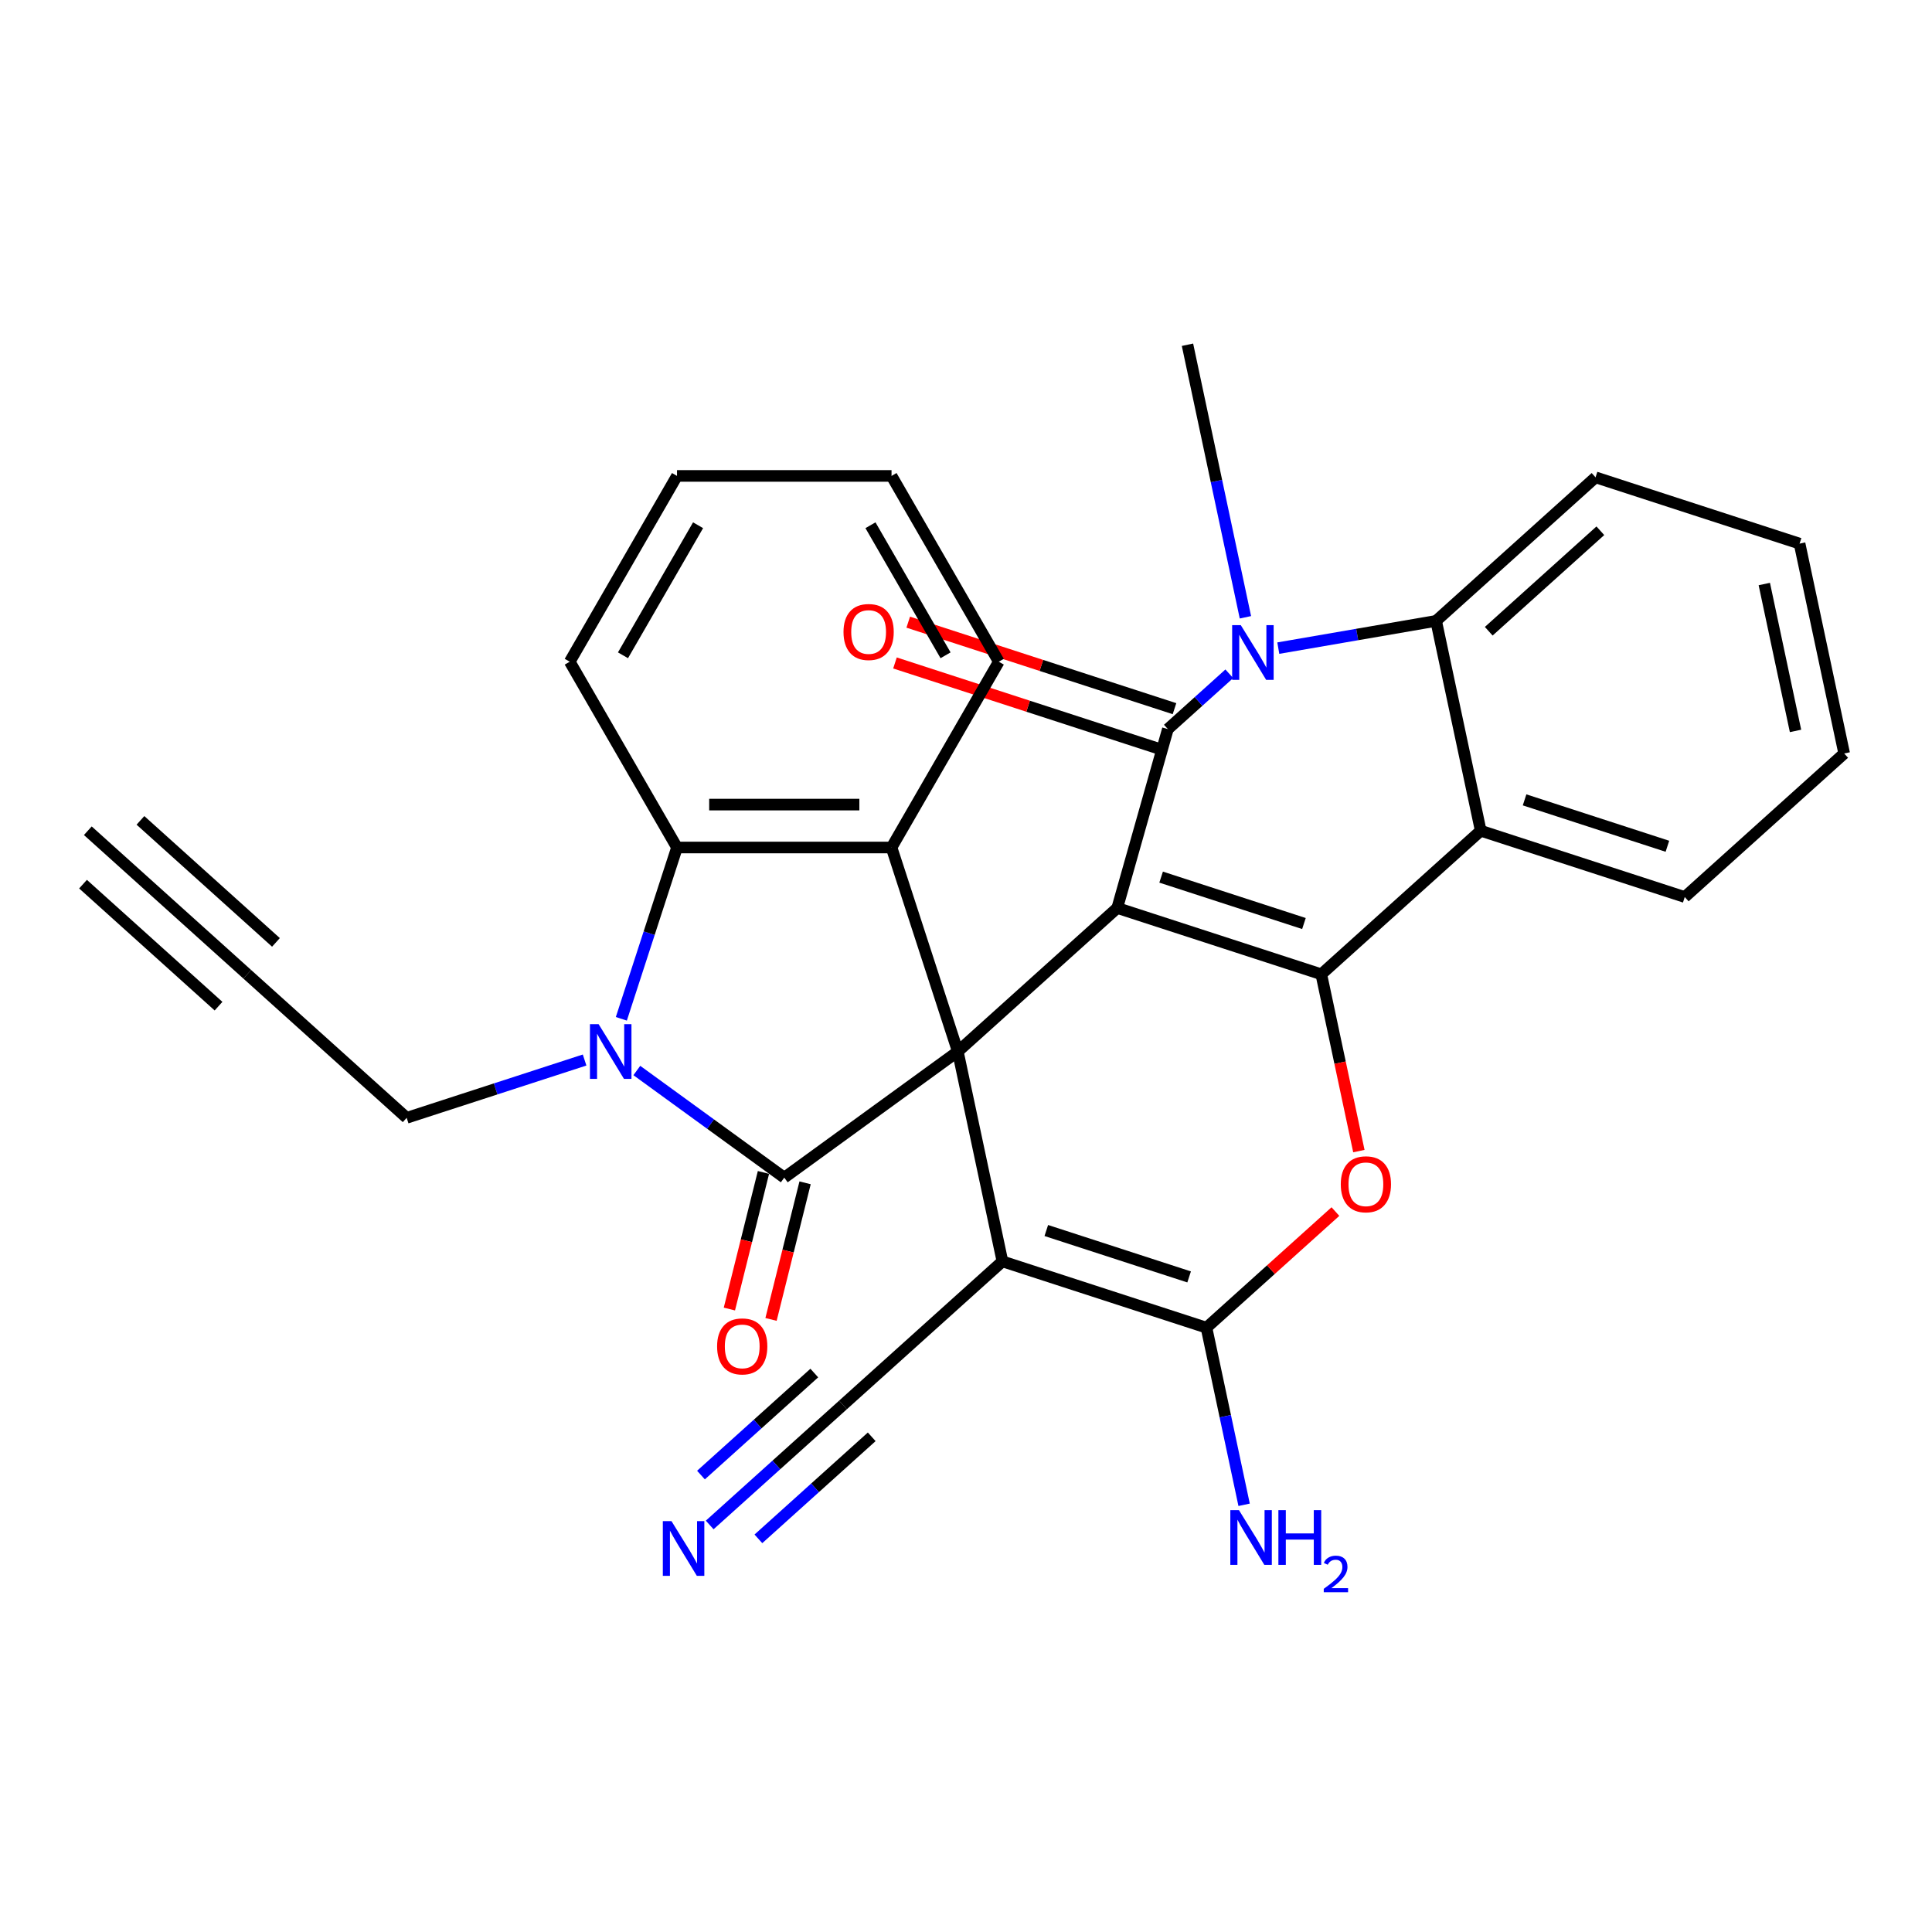 <?xml version='1.0' encoding='iso-8859-1'?>
<svg version='1.1' baseProfile='full'
              xmlns='http://www.w3.org/2000/svg'
                      xmlns:rdkit='http://www.rdkit.org/xml'
                      xmlns:xlink='http://www.w3.org/1999/xlink'
                  xml:space='preserve'
width='1000px' height='1000px' viewBox='0 0 1000 1000'>
<!-- END OF HEADER -->
<rect style='opacity:1.0;fill:#FFFFFF;stroke:none' width='1000' height='1000' x='0' y='0'> </rect>
<path class='bond-0' d='M 578.291,469.97 L 495.771,544.272' style='fill:none;fill-rule:evenodd;stroke:#000000;stroke-width:6px;stroke-linecap:butt;stroke-linejoin:miter;stroke-opacity:1' />
<path class='bond-1' d='M 578.291,469.97 L 683.898,504.284' style='fill:none;fill-rule:evenodd;stroke:#000000;stroke-width:6px;stroke-linecap:butt;stroke-linejoin:miter;stroke-opacity:1' />
<path class='bond-1' d='M 600.995,453.996 L 674.92,478.016' style='fill:none;fill-rule:evenodd;stroke:#000000;stroke-width:6px;stroke-linecap:butt;stroke-linejoin:miter;stroke-opacity:1' />
<path class='bond-2' d='M 578.291,469.97 L 604.488,377.368' style='fill:none;fill-rule:evenodd;stroke:#000000;stroke-width:6px;stroke-linecap:butt;stroke-linejoin:miter;stroke-opacity:1' />
<path class='bond-3' d='M 495.771,544.272 L 405.936,609.541' style='fill:none;fill-rule:evenodd;stroke:#000000;stroke-width:6px;stroke-linecap:butt;stroke-linejoin:miter;stroke-opacity:1' />
<path class='bond-4' d='M 495.771,544.272 L 518.858,652.887' style='fill:none;fill-rule:evenodd;stroke:#000000;stroke-width:6px;stroke-linecap:butt;stroke-linejoin:miter;stroke-opacity:1' />
<path class='bond-9' d='M 495.771,544.272 L 461.457,438.665' style='fill:none;fill-rule:evenodd;stroke:#000000;stroke-width:6px;stroke-linecap:butt;stroke-linejoin:miter;stroke-opacity:1' />
<path class='bond-8' d='M 683.898,504.284 L 693.625,550.044' style='fill:none;fill-rule:evenodd;stroke:#000000;stroke-width:6px;stroke-linecap:butt;stroke-linejoin:miter;stroke-opacity:1' />
<path class='bond-8' d='M 693.625,550.044 L 703.351,595.803' style='fill:none;fill-rule:evenodd;stroke:#FF0000;stroke-width:6px;stroke-linecap:butt;stroke-linejoin:miter;stroke-opacity:1' />
<path class='bond-10' d='M 683.898,504.284 L 766.418,429.983' style='fill:none;fill-rule:evenodd;stroke:#000000;stroke-width:6px;stroke-linecap:butt;stroke-linejoin:miter;stroke-opacity:1' />
<path class='bond-6' d='M 604.488,377.368 L 620.383,363.056' style='fill:none;fill-rule:evenodd;stroke:#000000;stroke-width:6px;stroke-linecap:butt;stroke-linejoin:miter;stroke-opacity:1' />
<path class='bond-6' d='M 620.383,363.056 L 636.278,348.744' style='fill:none;fill-rule:evenodd;stroke:#0000FF;stroke-width:6px;stroke-linecap:butt;stroke-linejoin:miter;stroke-opacity:1' />
<path class='bond-17' d='M 607.919,366.808 L 539.01,344.418' style='fill:none;fill-rule:evenodd;stroke:#000000;stroke-width:6px;stroke-linecap:butt;stroke-linejoin:miter;stroke-opacity:1' />
<path class='bond-17' d='M 539.01,344.418 L 470.1,322.028' style='fill:none;fill-rule:evenodd;stroke:#FF0000;stroke-width:6px;stroke-linecap:butt;stroke-linejoin:miter;stroke-opacity:1' />
<path class='bond-17' d='M 601.056,387.929 L 532.147,365.539' style='fill:none;fill-rule:evenodd;stroke:#000000;stroke-width:6px;stroke-linecap:butt;stroke-linejoin:miter;stroke-opacity:1' />
<path class='bond-17' d='M 532.147,365.539 L 463.238,343.149' style='fill:none;fill-rule:evenodd;stroke:#FF0000;stroke-width:6px;stroke-linecap:butt;stroke-linejoin:miter;stroke-opacity:1' />
<path class='bond-5' d='M 405.936,609.541 L 367.777,581.816' style='fill:none;fill-rule:evenodd;stroke:#000000;stroke-width:6px;stroke-linecap:butt;stroke-linejoin:miter;stroke-opacity:1' />
<path class='bond-5' d='M 367.777,581.816 L 329.618,554.092' style='fill:none;fill-rule:evenodd;stroke:#0000FF;stroke-width:6px;stroke-linecap:butt;stroke-linejoin:miter;stroke-opacity:1' />
<path class='bond-18' d='M 395.162,606.854 L 386.346,642.205' style='fill:none;fill-rule:evenodd;stroke:#000000;stroke-width:6px;stroke-linecap:butt;stroke-linejoin:miter;stroke-opacity:1' />
<path class='bond-18' d='M 386.346,642.205 L 377.53,677.556' style='fill:none;fill-rule:evenodd;stroke:#FF0000;stroke-width:6px;stroke-linecap:butt;stroke-linejoin:miter;stroke-opacity:1' />
<path class='bond-18' d='M 416.711,612.227 L 407.895,647.579' style='fill:none;fill-rule:evenodd;stroke:#000000;stroke-width:6px;stroke-linecap:butt;stroke-linejoin:miter;stroke-opacity:1' />
<path class='bond-18' d='M 407.895,647.579 L 399.079,682.93' style='fill:none;fill-rule:evenodd;stroke:#FF0000;stroke-width:6px;stroke-linecap:butt;stroke-linejoin:miter;stroke-opacity:1' />
<path class='bond-13' d='M 518.858,652.887 L 436.338,727.189' style='fill:none;fill-rule:evenodd;stroke:#000000;stroke-width:6px;stroke-linecap:butt;stroke-linejoin:miter;stroke-opacity:1' />
<path class='bond-31' d='M 518.858,652.887 L 624.465,687.201' style='fill:none;fill-rule:evenodd;stroke:#000000;stroke-width:6px;stroke-linecap:butt;stroke-linejoin:miter;stroke-opacity:1' />
<path class='bond-31' d='M 541.562,636.913 L 615.487,660.932' style='fill:none;fill-rule:evenodd;stroke:#000000;stroke-width:6px;stroke-linecap:butt;stroke-linejoin:miter;stroke-opacity:1' />
<path class='bond-20' d='M 302.586,548.663 L 256.54,563.625' style='fill:none;fill-rule:evenodd;stroke:#0000FF;stroke-width:6px;stroke-linecap:butt;stroke-linejoin:miter;stroke-opacity:1' />
<path class='bond-20' d='M 256.54,563.625 L 210.495,578.586' style='fill:none;fill-rule:evenodd;stroke:#000000;stroke-width:6px;stroke-linecap:butt;stroke-linejoin:miter;stroke-opacity:1' />
<path class='bond-32' d='M 321.605,527.336 L 336.01,483' style='fill:none;fill-rule:evenodd;stroke:#0000FF;stroke-width:6px;stroke-linecap:butt;stroke-linejoin:miter;stroke-opacity:1' />
<path class='bond-32' d='M 336.01,483 L 350.416,438.665' style='fill:none;fill-rule:evenodd;stroke:#000000;stroke-width:6px;stroke-linecap:butt;stroke-linejoin:miter;stroke-opacity:1' />
<path class='bond-12' d='M 661.644,335.471 L 702.488,328.419' style='fill:none;fill-rule:evenodd;stroke:#0000FF;stroke-width:6px;stroke-linecap:butt;stroke-linejoin:miter;stroke-opacity:1' />
<path class='bond-12' d='M 702.488,328.419 L 743.331,321.367' style='fill:none;fill-rule:evenodd;stroke:#000000;stroke-width:6px;stroke-linecap:butt;stroke-linejoin:miter;stroke-opacity:1' />
<path class='bond-21' d='M 644.623,319.509 L 629.63,248.974' style='fill:none;fill-rule:evenodd;stroke:#0000FF;stroke-width:6px;stroke-linecap:butt;stroke-linejoin:miter;stroke-opacity:1' />
<path class='bond-21' d='M 629.63,248.974 L 614.638,178.438' style='fill:none;fill-rule:evenodd;stroke:#000000;stroke-width:6px;stroke-linecap:butt;stroke-linejoin:miter;stroke-opacity:1' />
<path class='bond-7' d='M 624.465,687.201 L 657.837,657.153' style='fill:none;fill-rule:evenodd;stroke:#000000;stroke-width:6px;stroke-linecap:butt;stroke-linejoin:miter;stroke-opacity:1' />
<path class='bond-7' d='M 657.837,657.153 L 691.209,627.104' style='fill:none;fill-rule:evenodd;stroke:#FF0000;stroke-width:6px;stroke-linecap:butt;stroke-linejoin:miter;stroke-opacity:1' />
<path class='bond-19' d='M 624.465,687.201 L 634.209,733.04' style='fill:none;fill-rule:evenodd;stroke:#000000;stroke-width:6px;stroke-linecap:butt;stroke-linejoin:miter;stroke-opacity:1' />
<path class='bond-19' d='M 634.209,733.04 L 643.952,778.88' style='fill:none;fill-rule:evenodd;stroke:#0000FF;stroke-width:6px;stroke-linecap:butt;stroke-linejoin:miter;stroke-opacity:1' />
<path class='bond-11' d='M 461.457,438.665 L 350.416,438.665' style='fill:none;fill-rule:evenodd;stroke:#000000;stroke-width:6px;stroke-linecap:butt;stroke-linejoin:miter;stroke-opacity:1' />
<path class='bond-11' d='M 444.801,416.456 L 367.072,416.456' style='fill:none;fill-rule:evenodd;stroke:#000000;stroke-width:6px;stroke-linecap:butt;stroke-linejoin:miter;stroke-opacity:1' />
<path class='bond-22' d='M 461.457,438.665 L 516.978,342.5' style='fill:none;fill-rule:evenodd;stroke:#000000;stroke-width:6px;stroke-linecap:butt;stroke-linejoin:miter;stroke-opacity:1' />
<path class='bond-23' d='M 766.418,429.983 L 872.025,464.297' style='fill:none;fill-rule:evenodd;stroke:#000000;stroke-width:6px;stroke-linecap:butt;stroke-linejoin:miter;stroke-opacity:1' />
<path class='bond-23' d='M 789.122,414.008 L 863.047,438.028' style='fill:none;fill-rule:evenodd;stroke:#000000;stroke-width:6px;stroke-linecap:butt;stroke-linejoin:miter;stroke-opacity:1' />
<path class='bond-30' d='M 766.418,429.983 L 743.331,321.367' style='fill:none;fill-rule:evenodd;stroke:#000000;stroke-width:6px;stroke-linecap:butt;stroke-linejoin:miter;stroke-opacity:1' />
<path class='bond-24' d='M 350.416,438.665 L 294.895,342.5' style='fill:none;fill-rule:evenodd;stroke:#000000;stroke-width:6px;stroke-linecap:butt;stroke-linejoin:miter;stroke-opacity:1' />
<path class='bond-25' d='M 743.331,321.367 L 825.852,247.066' style='fill:none;fill-rule:evenodd;stroke:#000000;stroke-width:6px;stroke-linecap:butt;stroke-linejoin:miter;stroke-opacity:1' />
<path class='bond-25' d='M 770.57,326.726 L 828.334,274.715' style='fill:none;fill-rule:evenodd;stroke:#000000;stroke-width:6px;stroke-linecap:butt;stroke-linejoin:miter;stroke-opacity:1' />
<path class='bond-14' d='M 436.338,727.189 L 401.836,758.254' style='fill:none;fill-rule:evenodd;stroke:#000000;stroke-width:6px;stroke-linecap:butt;stroke-linejoin:miter;stroke-opacity:1' />
<path class='bond-14' d='M 401.836,758.254 L 367.334,789.32' style='fill:none;fill-rule:evenodd;stroke:#0000FF;stroke-width:6px;stroke-linecap:butt;stroke-linejoin:miter;stroke-opacity:1' />
<path class='bond-14' d='M 421.478,710.684 L 392.151,737.09' style='fill:none;fill-rule:evenodd;stroke:#000000;stroke-width:6px;stroke-linecap:butt;stroke-linejoin:miter;stroke-opacity:1' />
<path class='bond-14' d='M 392.151,737.09 L 362.824,763.496' style='fill:none;fill-rule:evenodd;stroke:#0000FF;stroke-width:6px;stroke-linecap:butt;stroke-linejoin:miter;stroke-opacity:1' />
<path class='bond-14' d='M 451.198,743.693 L 421.871,770.098' style='fill:none;fill-rule:evenodd;stroke:#000000;stroke-width:6px;stroke-linecap:butt;stroke-linejoin:miter;stroke-opacity:1' />
<path class='bond-14' d='M 421.871,770.098 L 392.545,796.504' style='fill:none;fill-rule:evenodd;stroke:#0000FF;stroke-width:6px;stroke-linecap:butt;stroke-linejoin:miter;stroke-opacity:1' />
<path class='bond-15' d='M 127.975,504.284 L 210.495,578.586' style='fill:none;fill-rule:evenodd;stroke:#000000;stroke-width:6px;stroke-linecap:butt;stroke-linejoin:miter;stroke-opacity:1' />
<path class='bond-16' d='M 127.975,504.284 L 45.455,429.983' style='fill:none;fill-rule:evenodd;stroke:#000000;stroke-width:6px;stroke-linecap:butt;stroke-linejoin:miter;stroke-opacity:1' />
<path class='bond-16' d='M 142.835,487.78 L 72.693,424.624' style='fill:none;fill-rule:evenodd;stroke:#000000;stroke-width:6px;stroke-linecap:butt;stroke-linejoin:miter;stroke-opacity:1' />
<path class='bond-16' d='M 113.114,520.788 L 42.972,457.632' style='fill:none;fill-rule:evenodd;stroke:#000000;stroke-width:6px;stroke-linecap:butt;stroke-linejoin:miter;stroke-opacity:1' />
<path class='bond-26' d='M 516.978,342.5 L 461.457,246.335' style='fill:none;fill-rule:evenodd;stroke:#000000;stroke-width:6px;stroke-linecap:butt;stroke-linejoin:miter;stroke-opacity:1' />
<path class='bond-26' d='M 489.417,339.179 L 450.552,271.864' style='fill:none;fill-rule:evenodd;stroke:#000000;stroke-width:6px;stroke-linecap:butt;stroke-linejoin:miter;stroke-opacity:1' />
<path class='bond-27' d='M 872.025,464.297 L 954.545,389.995' style='fill:none;fill-rule:evenodd;stroke:#000000;stroke-width:6px;stroke-linecap:butt;stroke-linejoin:miter;stroke-opacity:1' />
<path class='bond-34' d='M 294.895,342.5 L 350.416,246.335' style='fill:none;fill-rule:evenodd;stroke:#000000;stroke-width:6px;stroke-linecap:butt;stroke-linejoin:miter;stroke-opacity:1' />
<path class='bond-34' d='M 322.456,339.179 L 361.32,271.864' style='fill:none;fill-rule:evenodd;stroke:#000000;stroke-width:6px;stroke-linecap:butt;stroke-linejoin:miter;stroke-opacity:1' />
<path class='bond-28' d='M 825.852,247.066 L 931.459,281.38' style='fill:none;fill-rule:evenodd;stroke:#000000;stroke-width:6px;stroke-linecap:butt;stroke-linejoin:miter;stroke-opacity:1' />
<path class='bond-29' d='M 461.457,246.335 L 350.416,246.335' style='fill:none;fill-rule:evenodd;stroke:#000000;stroke-width:6px;stroke-linecap:butt;stroke-linejoin:miter;stroke-opacity:1' />
<path class='bond-33' d='M 954.545,389.995 L 931.459,281.38' style='fill:none;fill-rule:evenodd;stroke:#000000;stroke-width:6px;stroke-linecap:butt;stroke-linejoin:miter;stroke-opacity:1' />
<path class='bond-33' d='M 929.359,378.32 L 913.199,302.289' style='fill:none;fill-rule:evenodd;stroke:#000000;stroke-width:6px;stroke-linecap:butt;stroke-linejoin:miter;stroke-opacity:1' />
<path  class='atom-6' d='M 309.842 530.112
L 319.122 545.112
Q 320.042 546.592, 321.522 549.272
Q 323.002 551.952, 323.082 552.112
L 323.082 530.112
L 326.842 530.112
L 326.842 558.432
L 322.962 558.432
L 313.002 542.032
Q 311.842 540.112, 310.602 537.912
Q 309.402 535.712, 309.042 535.032
L 309.042 558.432
L 305.362 558.432
L 305.362 530.112
L 309.842 530.112
' fill='#0000FF'/>
<path  class='atom-7' d='M 642.238 323.581
L 651.518 338.581
Q 652.438 340.061, 653.918 342.741
Q 655.398 345.421, 655.478 345.581
L 655.478 323.581
L 659.238 323.581
L 659.238 351.901
L 655.358 351.901
L 645.398 335.501
Q 644.238 333.581, 642.998 331.381
Q 641.798 329.181, 641.438 328.501
L 641.438 351.901
L 637.758 351.901
L 637.758 323.581
L 642.238 323.581
' fill='#0000FF'/>
<path  class='atom-9' d='M 693.985 612.979
Q 693.985 606.179, 697.345 602.379
Q 700.705 598.579, 706.985 598.579
Q 713.265 598.579, 716.625 602.379
Q 719.985 606.179, 719.985 612.979
Q 719.985 619.859, 716.585 623.779
Q 713.185 627.659, 706.985 627.659
Q 700.745 627.659, 697.345 623.779
Q 693.985 619.899, 693.985 612.979
M 706.985 624.459
Q 711.305 624.459, 713.625 621.579
Q 715.985 618.659, 715.985 612.979
Q 715.985 607.419, 713.625 604.619
Q 711.305 601.779, 706.985 601.779
Q 702.665 601.779, 700.305 604.579
Q 697.985 607.379, 697.985 612.979
Q 697.985 618.699, 700.305 621.579
Q 702.665 624.459, 706.985 624.459
' fill='#FF0000'/>
<path  class='atom-15' d='M 347.558 787.33
L 356.838 802.33
Q 357.758 803.81, 359.238 806.49
Q 360.718 809.17, 360.798 809.33
L 360.798 787.33
L 364.558 787.33
L 364.558 815.65
L 360.678 815.65
L 350.718 799.25
Q 349.558 797.33, 348.318 795.13
Q 347.118 792.93, 346.758 792.25
L 346.758 815.65
L 343.078 815.65
L 343.078 787.33
L 347.558 787.33
' fill='#0000FF'/>
<path  class='atom-18' d='M 436.597 327.121
Q 436.597 320.321, 439.957 316.521
Q 443.317 312.721, 449.597 312.721
Q 455.877 312.721, 459.237 316.521
Q 462.597 320.321, 462.597 327.121
Q 462.597 334.001, 459.197 337.921
Q 455.797 341.801, 449.597 341.801
Q 443.357 341.801, 439.957 337.921
Q 436.597 334.041, 436.597 327.121
M 449.597 338.601
Q 453.917 338.601, 456.237 335.721
Q 458.597 332.801, 458.597 327.121
Q 458.597 321.561, 456.237 318.761
Q 453.917 315.921, 449.597 315.921
Q 445.277 315.921, 442.917 318.721
Q 440.597 321.521, 440.597 327.121
Q 440.597 332.841, 442.917 335.721
Q 445.277 338.601, 449.597 338.601
' fill='#FF0000'/>
<path  class='atom-19' d='M 371.172 696.891
Q 371.172 690.091, 374.532 686.291
Q 377.892 682.491, 384.172 682.491
Q 390.452 682.491, 393.812 686.291
Q 397.172 690.091, 397.172 696.891
Q 397.172 703.771, 393.772 707.691
Q 390.372 711.571, 384.172 711.571
Q 377.932 711.571, 374.532 707.691
Q 371.172 703.811, 371.172 696.891
M 384.172 708.371
Q 388.492 708.371, 390.812 705.491
Q 393.172 702.571, 393.172 696.891
Q 393.172 691.331, 390.812 688.531
Q 388.492 685.691, 384.172 685.691
Q 379.852 685.691, 377.492 688.491
Q 375.172 691.291, 375.172 696.891
Q 375.172 702.611, 377.492 705.491
Q 379.852 708.371, 384.172 708.371
' fill='#FF0000'/>
<path  class='atom-20' d='M 641.292 781.656
L 650.572 796.656
Q 651.492 798.136, 652.972 800.816
Q 654.452 803.496, 654.532 803.656
L 654.532 781.656
L 658.292 781.656
L 658.292 809.976
L 654.412 809.976
L 644.452 793.576
Q 643.292 791.656, 642.052 789.456
Q 640.852 787.256, 640.492 786.576
L 640.492 809.976
L 636.812 809.976
L 636.812 781.656
L 641.292 781.656
' fill='#0000FF'/>
<path  class='atom-20' d='M 661.692 781.656
L 665.532 781.656
L 665.532 793.696
L 680.012 793.696
L 680.012 781.656
L 683.852 781.656
L 683.852 809.976
L 680.012 809.976
L 680.012 796.896
L 665.532 796.896
L 665.532 809.976
L 661.692 809.976
L 661.692 781.656
' fill='#0000FF'/>
<path  class='atom-20' d='M 685.225 808.982
Q 685.911 807.214, 687.548 806.237
Q 689.185 805.234, 691.455 805.234
Q 694.28 805.234, 695.864 806.765
Q 697.448 808.296, 697.448 811.015
Q 697.448 813.787, 695.389 816.374
Q 693.356 818.962, 689.132 822.024
L 697.765 822.024
L 697.765 824.136
L 685.172 824.136
L 685.172 822.367
Q 688.657 819.886, 690.716 818.038
Q 692.801 816.19, 693.805 814.526
Q 694.808 812.863, 694.808 811.147
Q 694.808 809.352, 693.91 808.349
Q 693.013 807.346, 691.455 807.346
Q 689.95 807.346, 688.947 807.953
Q 687.944 808.56, 687.231 809.906
L 685.225 808.982
' fill='#0000FF'/>
</svg>
